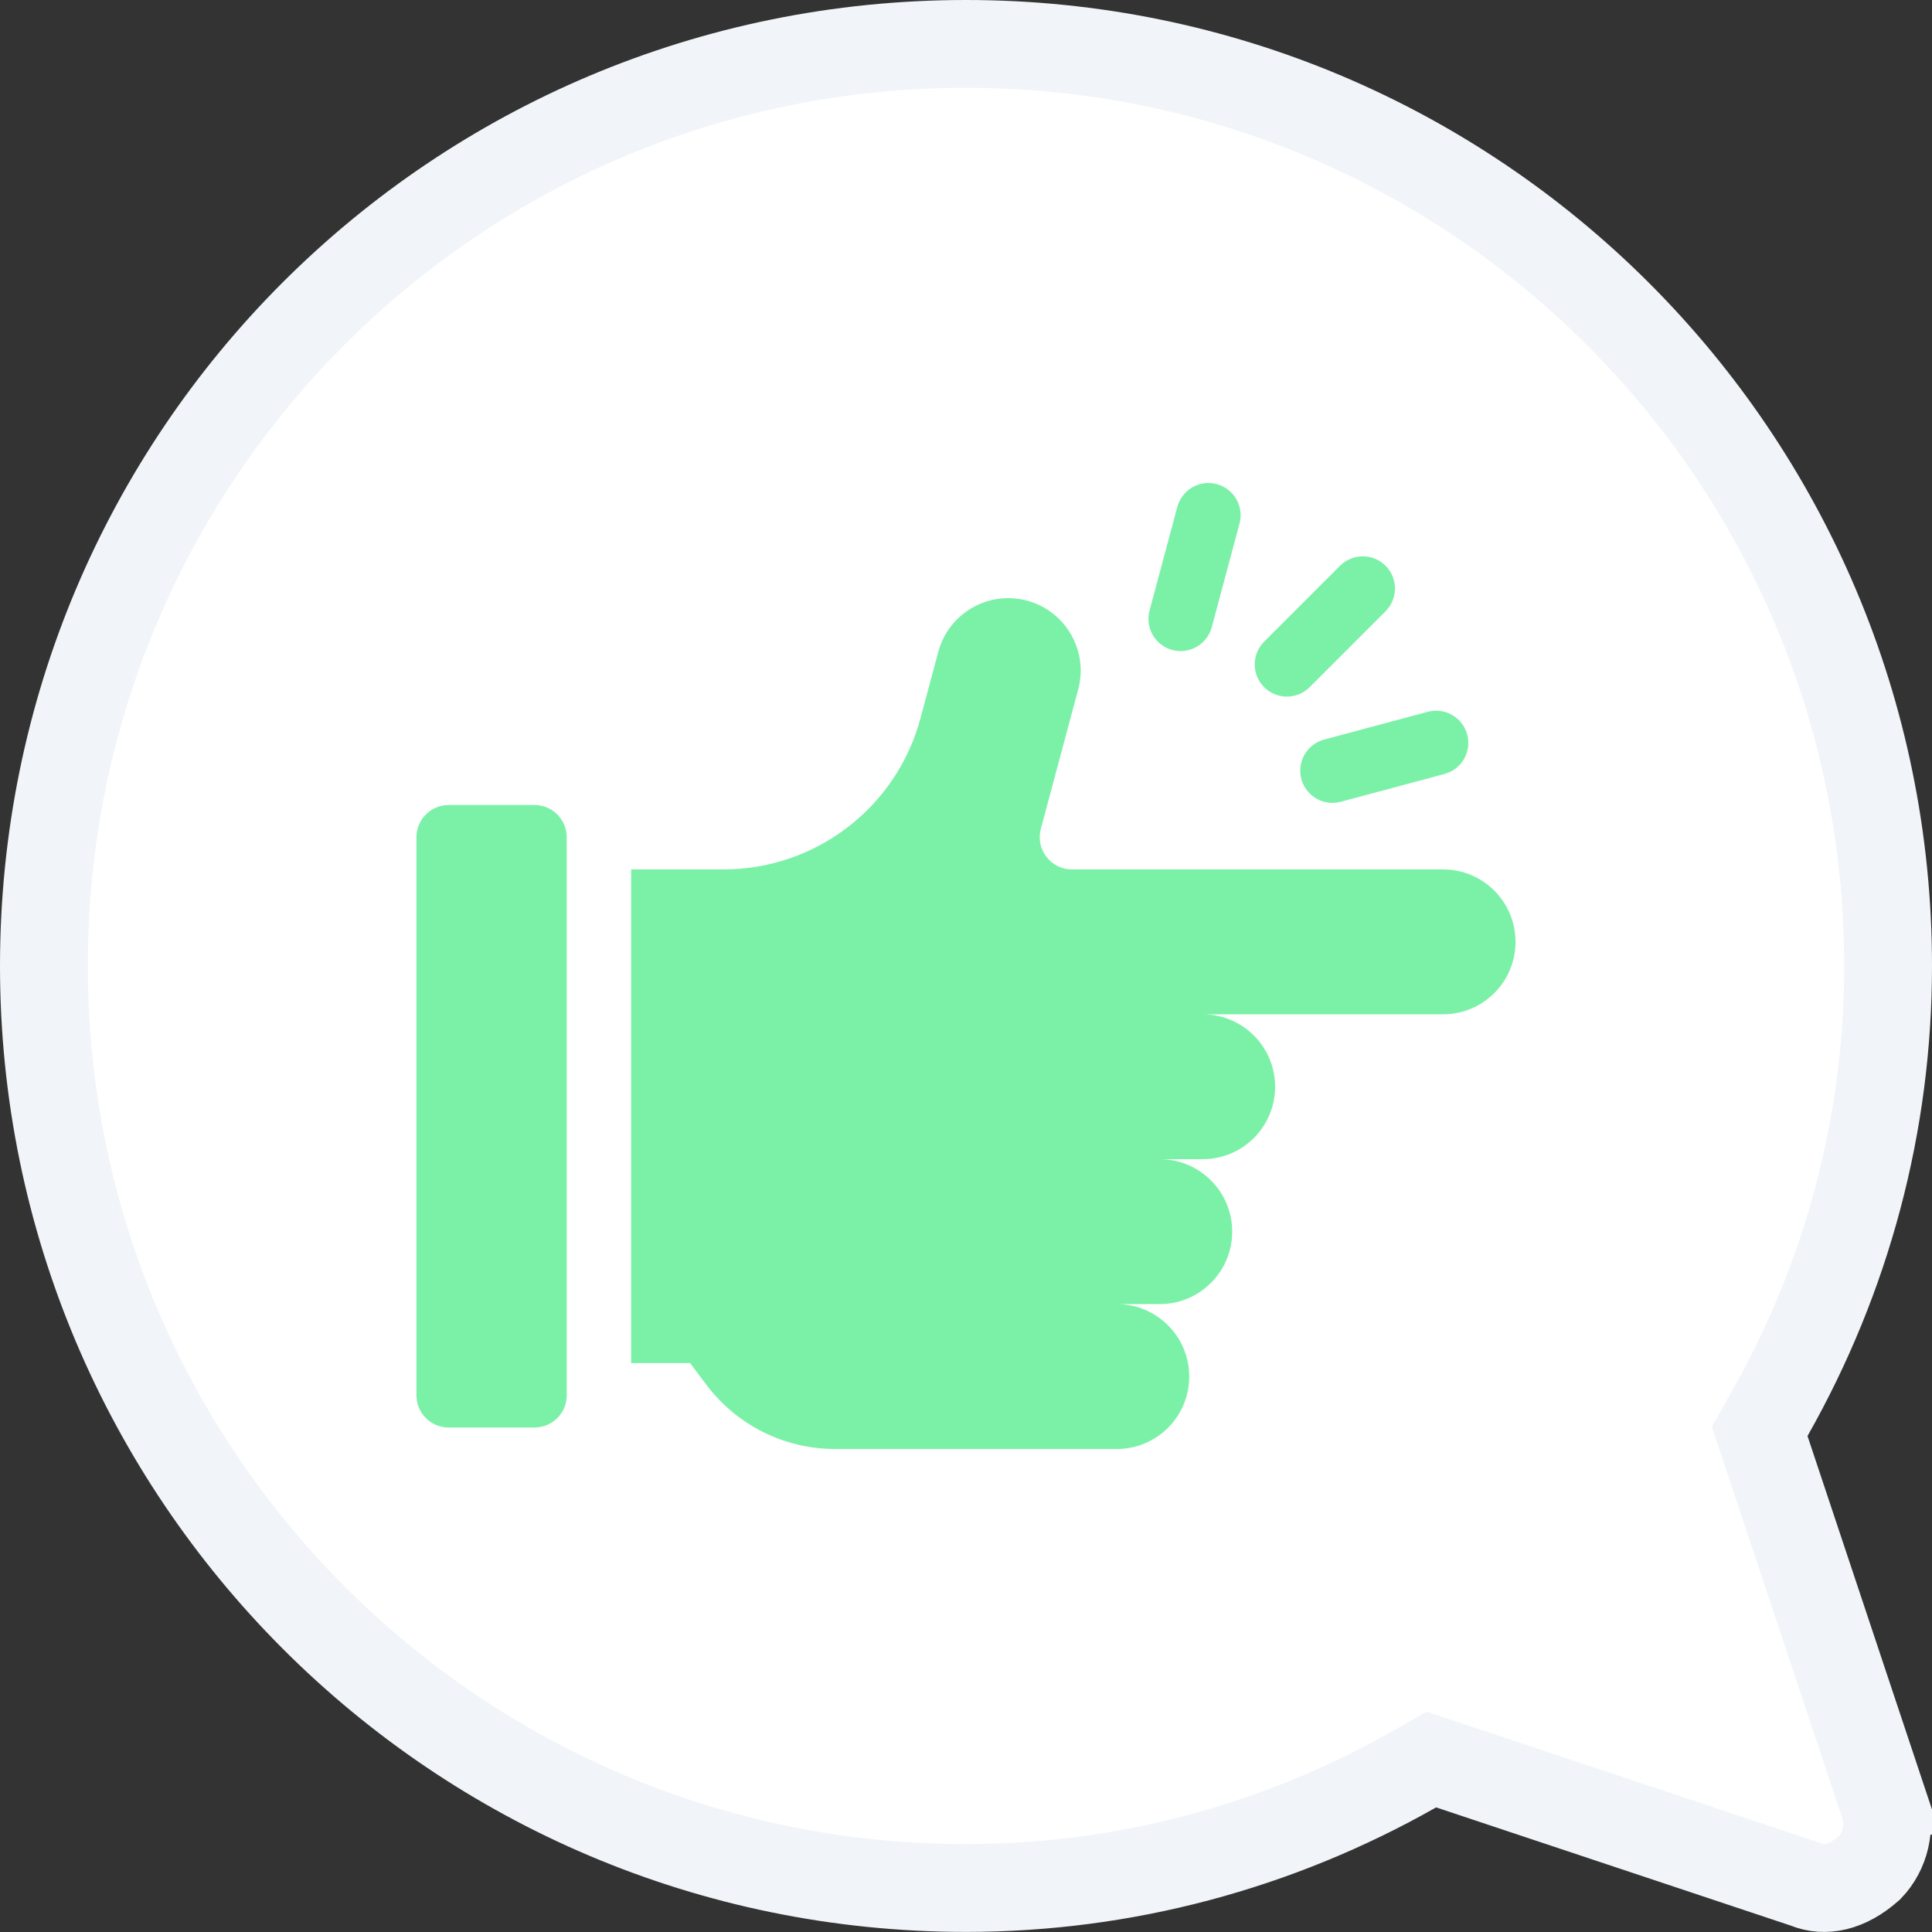 <svg width="60" height="60" viewBox="0 0 60 60" fill="none" xmlns="http://www.w3.org/2000/svg">
    <rect x="0" y="0" width="60" height="60" fill="#333333" stroke="none"/>
    <g clip-path="url(#clip0_589_5360)">
        <path d="M58 30C58 34.922 56.73 39.547 54.5 43.566C54.5 46 60.5 55.5 58 58C55.5 61 45.5 54.254 44 54.254C39.882 56.636 35.1 58 30 58C14.536 58 2 45.464 2 30C2 14.536 14.536 2 30 2C45.464 2 58 14.536 58 30Z" fill="white"/>
        <path d="M54.84 45.029L54.648 44.453L54.947 43.924C57.365 39.661 58.636 34.893 58.636 29.998C58.636 14.155 45.782 1.364 30 1.364C14.153 1.364 1.364 14.153 1.364 29.998C1.364 45.779 14.155 58.633 30 58.633C34.895 58.633 39.664 57.362 43.927 54.944L44.455 54.644L45.031 54.836L56.032 58.503L56.069 58.515L56.106 58.53C56.659 58.751 57.343 58.64 58.059 58.008C58.548 57.501 58.737 56.721 58.506 56.028L59.8 55.597L58.506 56.028L54.84 45.029Z" stroke="#F1F5F9" stroke-width="2.728"/>
        <path fill-rule="evenodd" clip-rule="evenodd" d="M37.632 19.479C37.489 20.012 36.941 20.329 36.407 20.186C35.874 20.043 35.557 19.495 35.7 18.961L36.563 15.742C36.706 15.208 37.254 14.891 37.788 15.034C38.321 15.177 38.638 15.726 38.495 16.259L37.632 19.479ZM39.259 21.341C39.649 21.732 40.282 21.732 40.673 21.341L43.03 18.984C43.42 18.593 43.42 17.96 43.03 17.57C42.639 17.179 42.006 17.179 41.616 17.57L39.259 19.927C38.868 20.317 38.868 20.95 39.259 21.341ZM40.414 24.193C40.557 24.726 41.105 25.043 41.639 24.9L44.859 24.037C45.392 23.894 45.709 23.346 45.566 22.812C45.423 22.279 44.874 21.962 44.341 22.105L41.121 22.968C40.588 23.111 40.271 23.659 40.414 24.193ZM44.816 27H33.29C32.633 27 32.154 26.376 32.324 25.741L33.485 21.409C33.807 20.208 33.094 18.974 31.894 18.653C30.694 18.331 29.46 19.044 29.139 20.244L28.586 22.306C27.844 25.075 25.335 27 22.469 27H19.6V42.333H21.433L21.933 43C22.877 44.259 24.359 45 25.933 45H34.683C35.926 45 36.933 43.993 36.933 42.75C36.933 41.507 35.926 40.5 34.683 40.5H36.017C37.259 40.5 38.267 39.493 38.267 38.25C38.267 37.007 37.259 36 36.017 36H37.35C38.593 36 39.6 34.993 39.6 33.75C39.6 32.507 38.593 31.5 37.35 31.5H44.816C46.059 31.5 47.066 30.493 47.066 29.25C47.066 28.007 46.059 27 44.816 27ZM13.933 25H16.6C17.152 25 17.6 25.448 17.6 26V43.333C17.6 43.886 17.152 44.333 16.6 44.333H13.933C13.381 44.333 12.933 43.886 12.933 43.333V26C12.933 25.448 13.381 25 13.933 25Z" fill="#7BF1A8"/>
    </g>
    <defs>
        <clipPath id="clip0_589_5360">
            <rect width="60" height="60" fill="white"/>
        </clipPath>
    </defs>
</svg>
